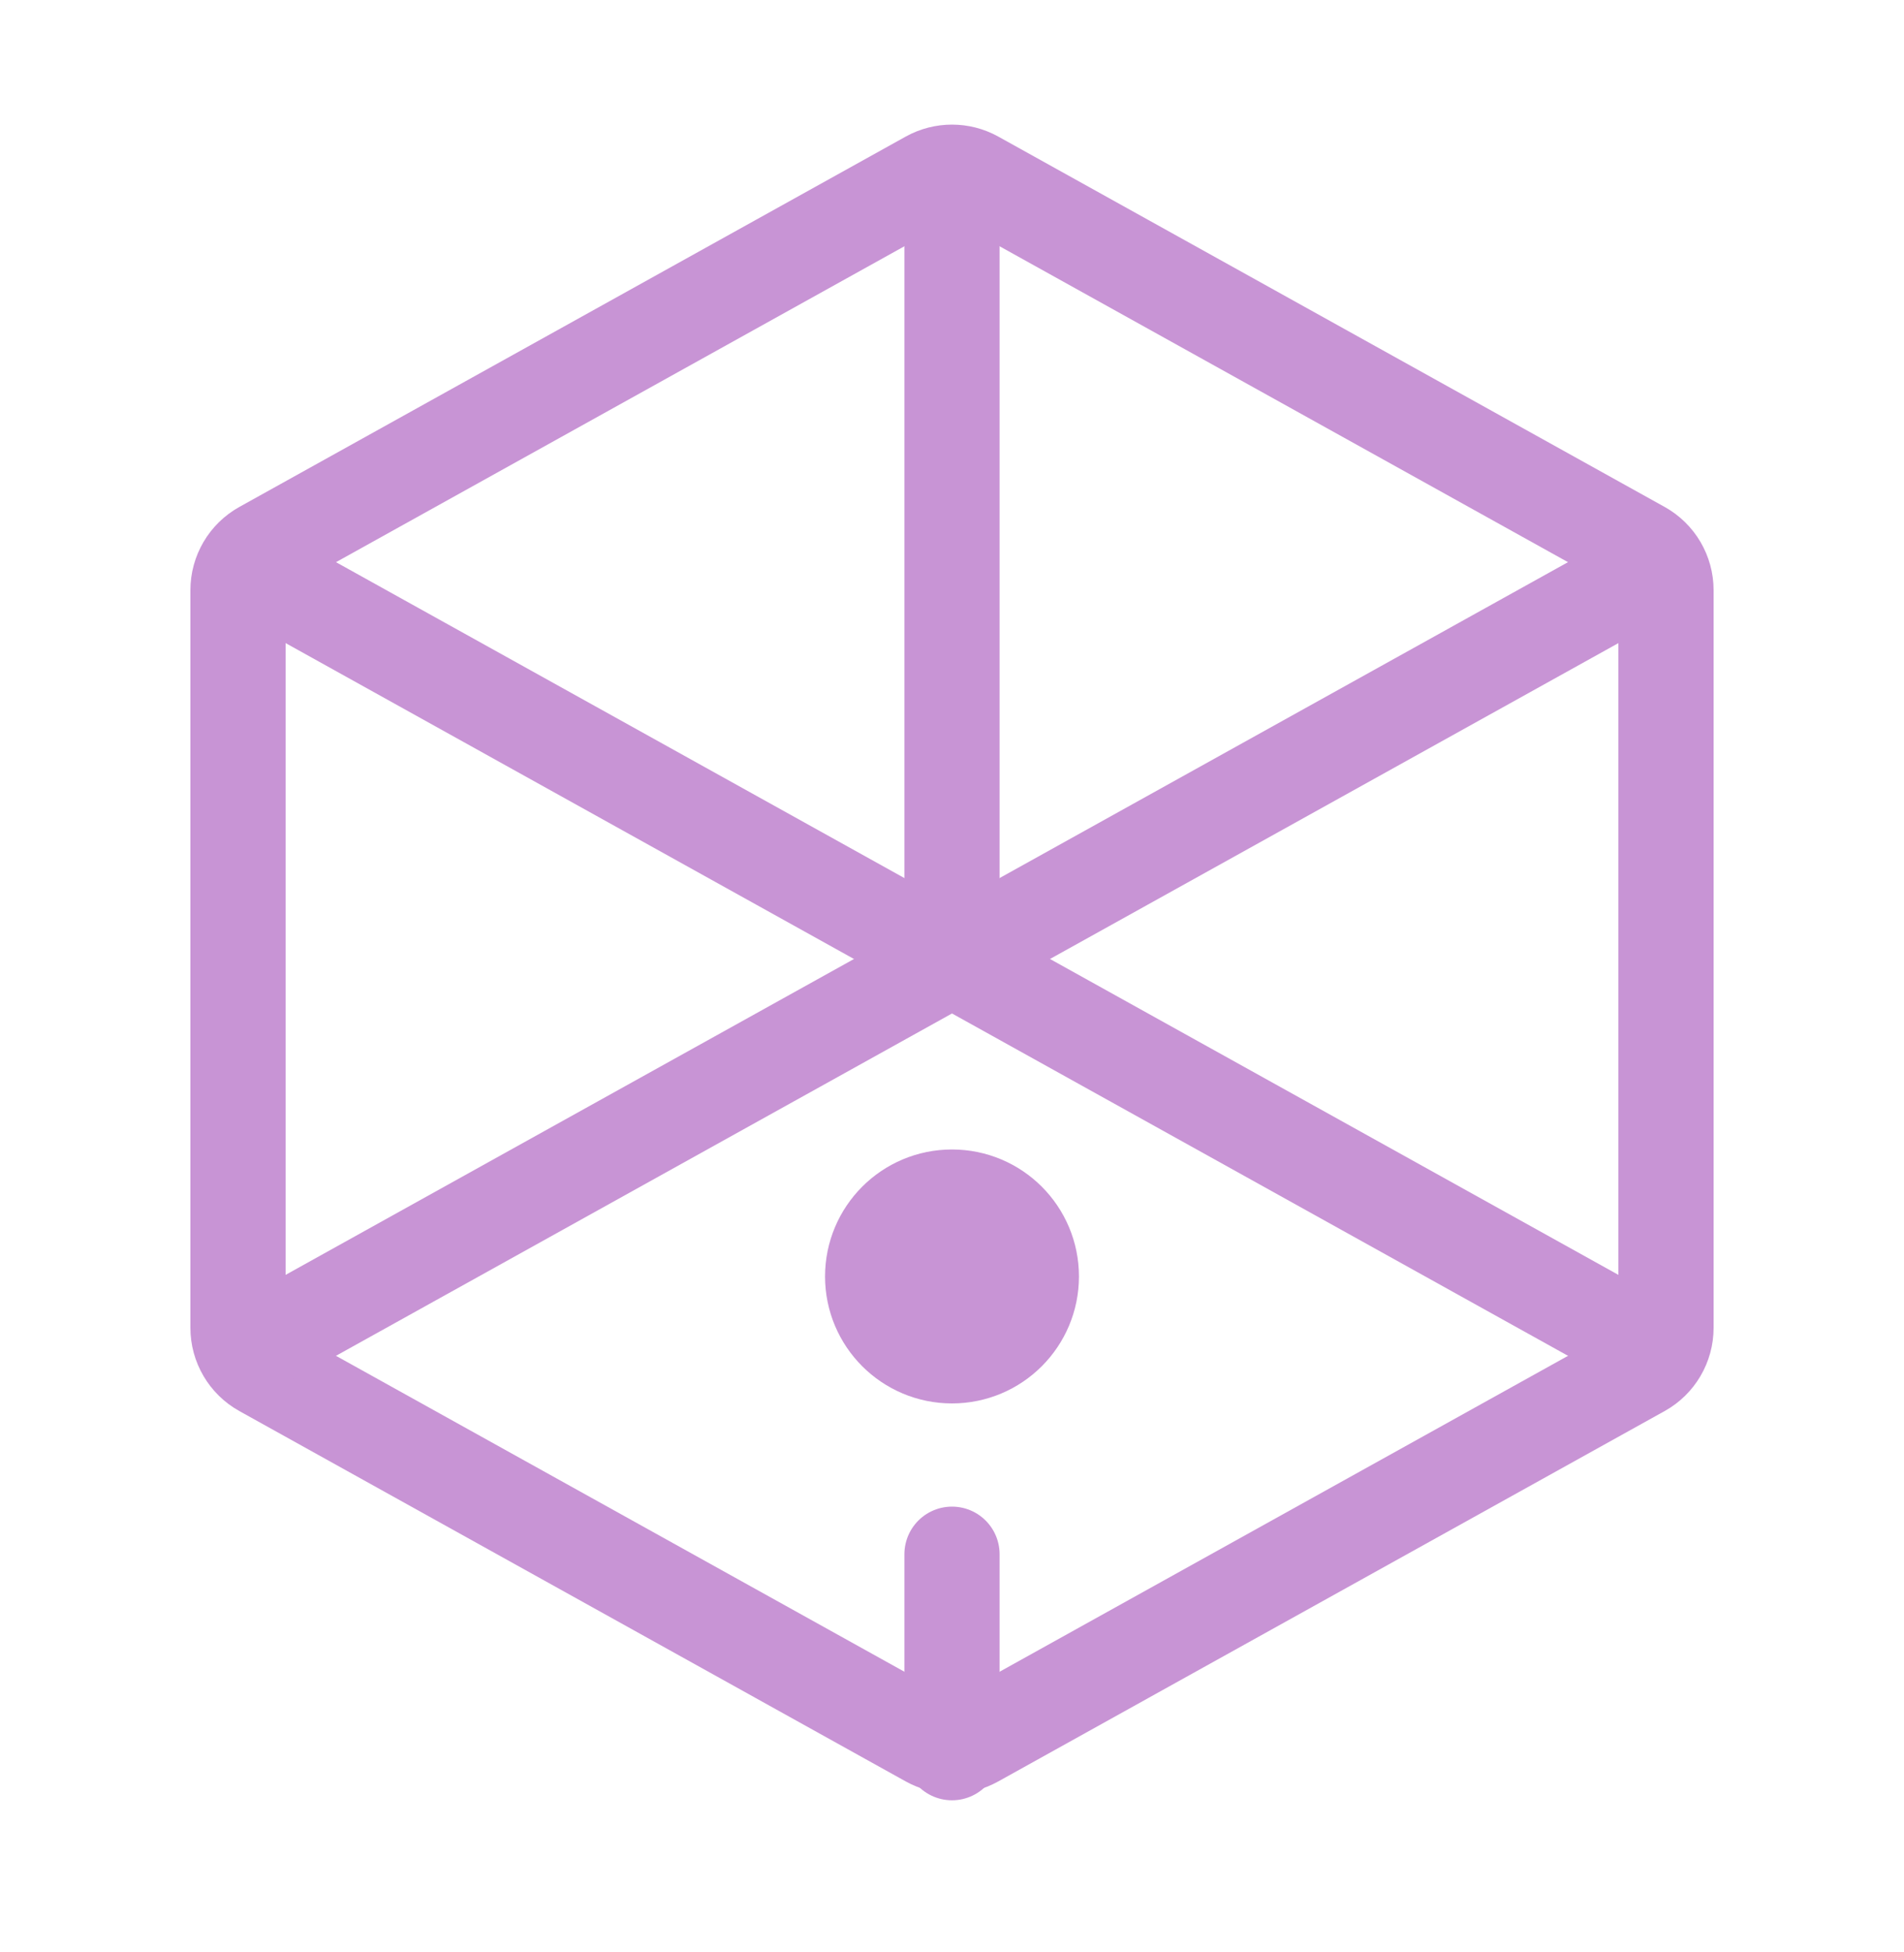<svg width="40" height="41" viewBox="0 0 40 41" fill="none" xmlns="http://www.w3.org/2000/svg">
<g clip-path="url(#clip0_504_2126)">
<path d="M20 28.472C20.921 28.472 21.667 27.726 21.667 26.806C21.667 25.885 20.921 25.139 20 25.139C19.079 25.139 18.333 25.885 18.333 26.806C18.333 27.726 19.079 28.472 20 28.472Z" fill="#C894D5" stroke="#C894D5" stroke-width="2" stroke-linecap="round" stroke-linejoin="round"/>
<path d="M35 12.394V27.884C35 28.247 34.803 28.582 34.486 28.758L20.486 36.536C20.184 36.704 19.816 36.704 19.514 36.536L5.514 28.758C5.197 28.582 5 28.247 5 27.884L5 12.394C5 12.031 5.197 11.696 5.514 11.52L19.514 3.742C19.816 3.575 20.184 3.575 20.486 3.742L34.486 11.52C34.803 11.696 35 12.031 35 12.394Z" stroke="#C894D5" stroke-width="2" stroke-linecap="round" stroke-linejoin="round"/>
<path d="M34.167 28.009L20.486 20.409C20.184 20.241 19.816 20.241 19.514 20.409L5.833 28.009" stroke="#C894D5" stroke-width="2" stroke-linecap="round" stroke-linejoin="round"/>
<path d="M5.881 12.295L19.514 19.869C19.816 20.037 20.183 20.037 20.485 19.869L34.166 12.269" stroke="#C894D5" stroke-width="2" stroke-linecap="round" stroke-linejoin="round"/>
<path d="M20 5.139V20.139" stroke="#C894D5" stroke-width="2" stroke-linecap="round" stroke-linejoin="round"/>
<path d="M20 32.639V36.806" stroke="#C894D5" stroke-width="2" stroke-linecap="round" stroke-linejoin="round"/>
</g>
<defs>
<clipPath id="clip0_504_2126">
<rect y="0.139" width="40" height="40" rx="8" fill="white"/>
</clipPath>
</defs>
</svg>
